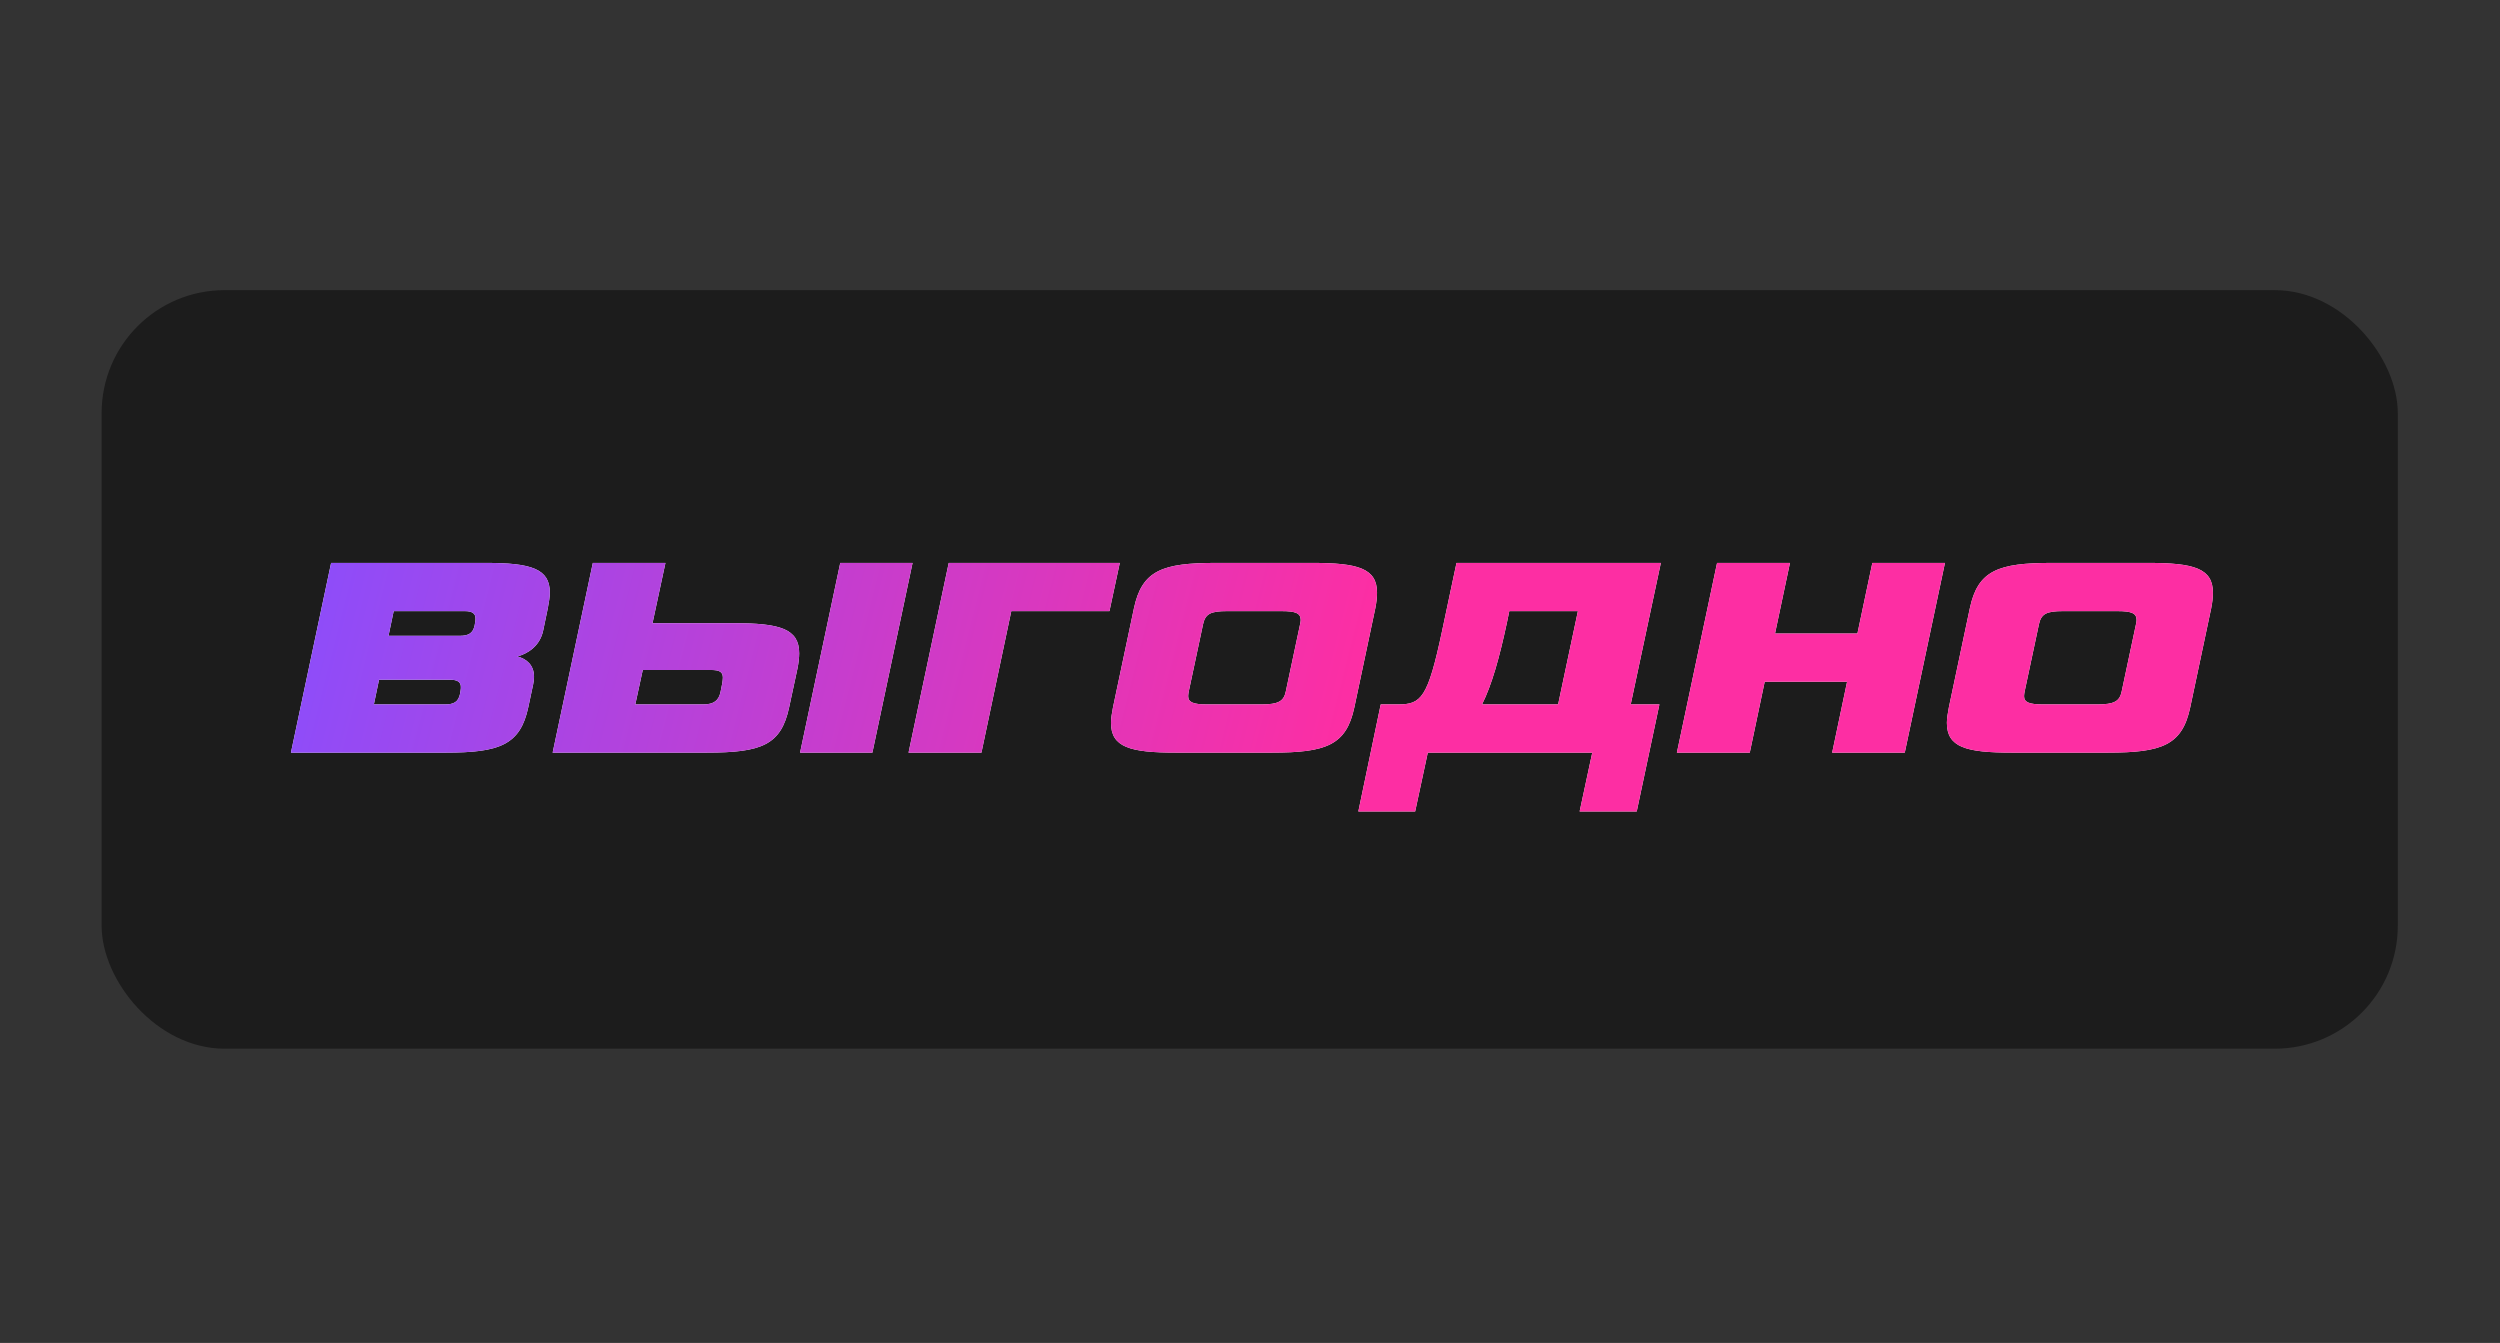 <?xml version="1.0" encoding="UTF-8"?> <svg xmlns="http://www.w3.org/2000/svg" width="296" height="159" viewBox="0 0 296 159" fill="none"><rect x="0" y="0" width="296" height="159" fill="#333333" stroke="none"/> <rect x="12.031" y="34.352" width="271.868" height="89.813" rx="14.564" fill="#1C1C1C"></rect> <path d="M63.128 81.024C63.196 80.718 63.23 80.412 63.23 80.14C63.23 78.713 62.312 77.999 61.259 77.727C62.584 77.353 63.944 76.436 64.317 74.635L64.861 72.018C64.997 71.305 65.099 70.693 65.099 70.149C65.099 67.362 62.924 66.649 57.555 66.649L39.203 66.649L34.446 89.112L52.797 89.112C59.152 89.112 61.599 88.194 62.55 83.742L63.128 81.024ZM46 75.281L46.612 72.358L55.04 72.358C55.889 72.358 56.297 72.63 56.297 73.208C56.297 73.344 56.297 73.479 56.263 73.649L56.195 74.057C55.991 74.975 55.482 75.281 54.428 75.281L46 75.281ZM53.307 80.48C54.156 80.48 54.564 80.752 54.564 81.33C54.564 81.466 54.564 81.602 54.53 81.771L54.462 82.179C54.258 83.097 53.748 83.403 52.695 83.403L44.267 83.403L44.879 80.48L53.307 80.48ZM85.314 81.907C85.11 82.927 84.532 83.403 83.275 83.403L75.22 83.403L76.104 79.325L84.158 79.325C85.212 79.325 85.585 79.562 85.585 80.242C85.585 80.412 85.551 80.65 85.517 80.888L85.314 81.907ZM70.191 66.649L65.433 89.112L83.682 89.112C90.207 89.112 92.484 88.194 93.436 83.742L94.421 79.155C94.557 78.475 94.625 77.863 94.625 77.353C94.625 74.431 92.314 73.785 86.911 73.785L77.259 73.785L78.789 66.649L70.191 66.649ZM103.291 89.112L108.048 66.649L99.485 66.649L94.727 89.112L103.291 89.112ZM112.329 66.649L107.571 89.112L116.203 89.112L119.737 72.358L131.36 72.358L132.583 66.649L112.329 66.649ZM150.604 89.112C157.027 89.112 159.406 88.228 160.358 83.742L162.838 72.018C162.974 71.338 163.042 70.727 163.042 70.183C163.042 67.294 160.799 66.649 155.362 66.649L143.978 66.649C137.623 66.649 135.21 67.532 134.258 72.018L131.778 83.742C131.642 84.456 131.54 85.068 131.54 85.578C131.54 88.466 133.783 89.112 139.22 89.112L150.604 89.112ZM152.236 81.873C151.998 83.029 151.352 83.403 149.381 83.403L142.924 83.403C141.225 83.403 140.681 83.131 140.681 82.417C140.681 82.247 140.715 82.077 140.749 81.873L142.448 73.887C142.72 72.664 143.366 72.358 145.269 72.358L151.726 72.358C153.391 72.358 154.003 72.596 154.003 73.412C154.003 73.547 153.969 73.717 153.935 73.887L152.236 81.873ZM167.555 96.078L169.05 89.112L188.523 89.112L187.027 96.078L193.79 96.078L196.475 83.403L193.076 83.403L196.645 66.649L172.448 66.649L170.749 74.669C169.05 82.689 168.268 83.403 165.516 83.403L163.477 83.403L160.826 96.078L167.555 96.078ZM178.429 73.683L178.701 72.358L186.823 72.358L184.479 83.403L175.473 83.403C176.628 81.092 177.512 77.965 178.429 73.683ZM225.525 89.112L230.283 66.649L221.685 66.649L219.918 75.009L210.164 75.009L211.932 66.649L203.3 66.649L198.542 89.112L207.174 89.112L208.941 80.718L218.694 80.718L216.927 89.112L225.525 89.112ZM249.573 89.112C255.996 89.112 258.375 88.228 259.326 83.742L261.807 72.018C261.943 71.338 262.011 70.727 262.011 70.183C262.011 67.294 259.768 66.649 254.331 66.649L242.946 66.649C236.592 66.649 234.179 67.532 233.227 72.018L230.746 83.742C230.61 84.456 230.509 85.068 230.509 85.578C230.509 88.466 232.751 89.112 238.189 89.112L249.573 89.112ZM251.204 81.873C250.967 83.029 250.321 83.403 248.35 83.403L241.893 83.403C240.194 83.403 239.65 83.131 239.65 82.417C239.65 82.247 239.684 82.077 239.718 81.873L241.417 73.887C241.689 72.664 242.335 72.358 244.238 72.358L250.695 72.358C252.36 72.358 252.972 72.596 252.972 73.412C252.972 73.547 252.938 73.717 252.904 73.887L251.204 81.873Z" fill="#FCFCFC"></path> <path d="M63.128 81.024C63.196 80.718 63.23 80.412 63.23 80.14C63.23 78.713 62.312 77.999 61.259 77.727C62.584 77.353 63.944 76.436 64.317 74.635L64.861 72.018C64.997 71.305 65.099 70.693 65.099 70.149C65.099 67.362 62.924 66.649 57.555 66.649L39.203 66.649L34.446 89.112L52.797 89.112C59.152 89.112 61.599 88.194 62.55 83.742L63.128 81.024ZM46 75.281L46.612 72.358L55.04 72.358C55.889 72.358 56.297 72.63 56.297 73.208C56.297 73.344 56.297 73.479 56.263 73.649L56.195 74.057C55.991 74.975 55.482 75.281 54.428 75.281L46 75.281ZM53.307 80.48C54.156 80.48 54.564 80.752 54.564 81.33C54.564 81.466 54.564 81.602 54.53 81.771L54.462 82.179C54.258 83.097 53.748 83.403 52.695 83.403L44.267 83.403L44.879 80.48L53.307 80.48ZM85.314 81.907C85.11 82.927 84.532 83.403 83.275 83.403L75.22 83.403L76.104 79.325L84.158 79.325C85.212 79.325 85.585 79.562 85.585 80.242C85.585 80.412 85.551 80.65 85.517 80.888L85.314 81.907ZM70.191 66.649L65.433 89.112L83.682 89.112C90.207 89.112 92.484 88.194 93.436 83.742L94.421 79.155C94.557 78.475 94.625 77.863 94.625 77.353C94.625 74.431 92.314 73.785 86.911 73.785L77.259 73.785L78.789 66.649L70.191 66.649ZM103.291 89.112L108.048 66.649L99.485 66.649L94.727 89.112L103.291 89.112ZM112.329 66.649L107.571 89.112L116.203 89.112L119.737 72.358L131.36 72.358L132.583 66.649L112.329 66.649ZM150.604 89.112C157.027 89.112 159.406 88.228 160.358 83.742L162.838 72.018C162.974 71.338 163.042 70.727 163.042 70.183C163.042 67.294 160.799 66.649 155.362 66.649L143.978 66.649C137.623 66.649 135.21 67.532 134.258 72.018L131.778 83.742C131.642 84.456 131.54 85.068 131.54 85.578C131.54 88.466 133.783 89.112 139.22 89.112L150.604 89.112ZM152.236 81.873C151.998 83.029 151.352 83.403 149.381 83.403L142.924 83.403C141.225 83.403 140.681 83.131 140.681 82.417C140.681 82.247 140.715 82.077 140.749 81.873L142.448 73.887C142.72 72.664 143.366 72.358 145.269 72.358L151.726 72.358C153.391 72.358 154.003 72.596 154.003 73.412C154.003 73.547 153.969 73.717 153.935 73.887L152.236 81.873ZM167.555 96.078L169.05 89.112L188.523 89.112L187.027 96.078L193.79 96.078L196.475 83.403L193.076 83.403L196.645 66.649L172.448 66.649L170.749 74.669C169.05 82.689 168.268 83.403 165.516 83.403L163.477 83.403L160.826 96.078L167.555 96.078ZM178.429 73.683L178.701 72.358L186.823 72.358L184.479 83.403L175.473 83.403C176.628 81.092 177.512 77.965 178.429 73.683ZM225.525 89.112L230.283 66.649L221.685 66.649L219.918 75.009L210.164 75.009L211.932 66.649L203.3 66.649L198.542 89.112L207.174 89.112L208.941 80.718L218.694 80.718L216.927 89.112L225.525 89.112ZM249.573 89.112C255.996 89.112 258.375 88.228 259.326 83.742L261.807 72.018C261.943 71.338 262.011 70.727 262.011 70.183C262.011 67.294 259.768 66.649 254.331 66.649L242.946 66.649C236.592 66.649 234.179 67.532 233.227 72.018L230.746 83.742C230.61 84.456 230.509 85.068 230.509 85.578C230.509 88.466 232.751 89.112 238.189 89.112L249.573 89.112ZM251.204 81.873C250.967 83.029 250.321 83.403 248.35 83.403L241.893 83.403C240.194 83.403 239.65 83.131 239.65 82.417C239.65 82.247 239.684 82.077 239.718 81.873L241.417 73.887C241.689 72.664 242.335 72.358 244.238 72.358L250.695 72.358C252.36 72.358 252.972 72.596 252.972 73.412C252.972 73.547 252.938 73.717 252.904 73.887L251.204 81.873Z" fill="url(#paint0_linear_707_8)"></path> <defs> <linearGradient id="paint0_linear_707_8" x1="34.079" y1="57.112" x2="158.915" y2="88.791" gradientUnits="userSpaceOnUse"> <stop stop-color="#884EFE"></stop> <stop offset="1" stop-color="#FD2EA3"></stop> </linearGradient> </defs> </svg> 